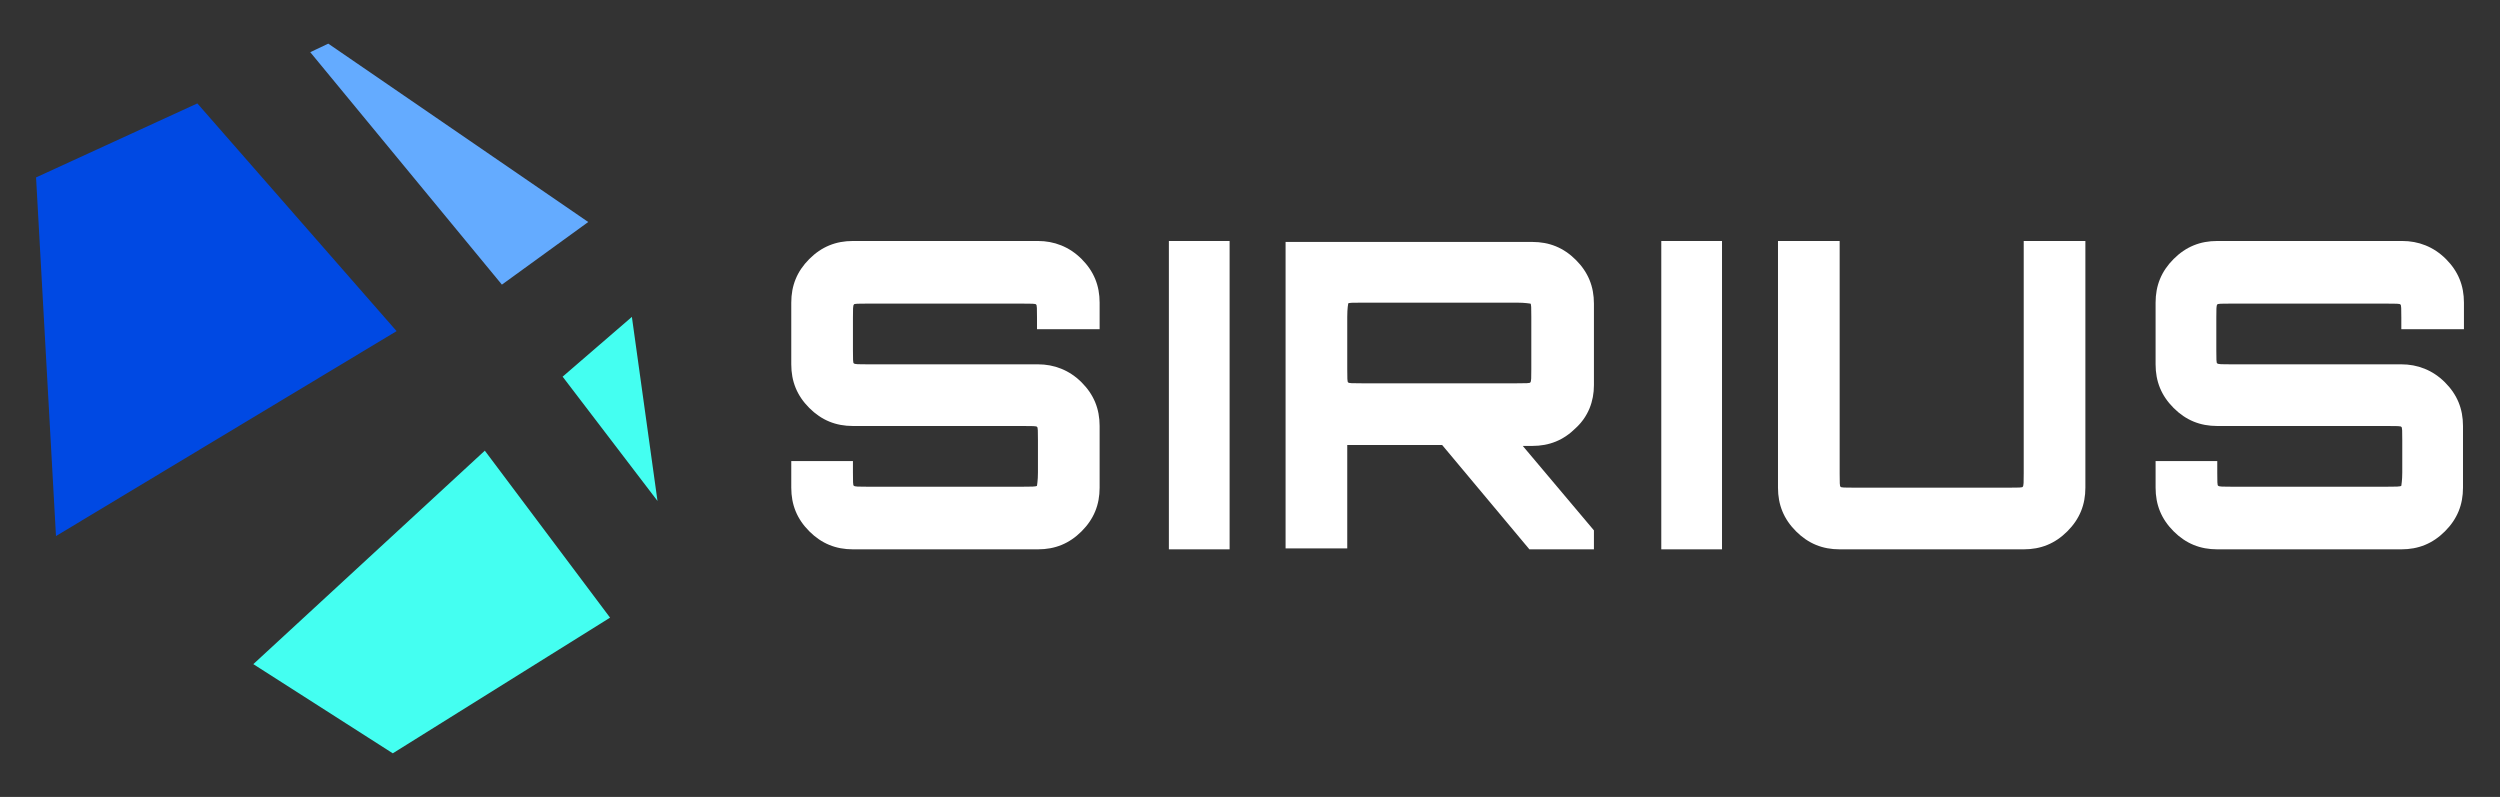 <?xml version="1.0" encoding="utf-8"?>
<!-- Generator: Adobe Illustrator 25.1.0, SVG Export Plug-In . SVG Version: 6.00 Build 0)  -->
<svg version="1.1" id="Layer_1" xmlns="http://www.w3.org/2000/svg" xmlns:xlink="http://www.w3.org/1999/xlink" x="0px" y="0px"
	 viewBox="0 0 263.5 84" style="enable-background:new 0 0 263.5 84;" xml:space="preserve">
<rect x="0" y="0" width="263.5" height="84" fill="#333333" stroke="none"/>
<style type="text/css">
	.st0{fill-rule:evenodd;clip-rule:evenodd;fill:#0049E3;}
	.st1{fill-rule:evenodd;clip-rule:evenodd;fill:#64ABFF;}
	.st2{fill-rule:evenodd;clip-rule:evenodd;fill:#44FFF1;}
	.st3{fill:#FFFFFF;}
</style>
<g id="Layer_1_1_" transform="scale(1 -1)">
	<g id="Group">
		<path marker-start="none" marker-end="none" class="st0" d="M20.8-10.9l21-24L5.9-56.5L3.8-18.7L20.8-10.9z"/>
		<path marker-start="none" marker-end="none" class="st1" d="M34.6-4.6L62-23.4L52.9-30L32.7-5.5L34.6-4.6z"/>
		<path marker-start="none" marker-end="none" class="st2" d="M66.6-33.4l2.7-19.4l-10,13.1L66.6-33.4z"/>
		<path marker-start="none" marker-end="none" class="st2" d="M51.1-47.5l13.2-17.6L41.4-79.4l-14.7,9.4L51.1-47.5z"/>
		<path marker-start="none" marker-end="none" class="st3" d="M89.9-57.9c-1.8,0-3.3,0.6-4.6,1.9c-1.3,1.3-1.9,2.8-1.9,4.6v2.8h6.5
			v-1.2c0-0.9,0-1.4,0.1-1.4c0.1-0.1,0.5-0.1,1.4-0.1h16.4c0.9,0,1.4,0,1.5,0.1c0,0.1,0.1,0.5,0.1,1.4v3.4c0,0.9,0,1.4-0.1,1.4
			c0,0.1-0.5,0.1-1.5,0.1H89.9c-1.8,0-3.3,0.6-4.6,1.9c-1.3,1.3-1.9,2.8-1.9,4.6v6.5c0,1.8,0.6,3.3,1.9,4.6c1.3,1.3,2.8,1.9,4.6,1.9
			h19.5c1.7,0,3.3-0.6,4.6-1.9c1.3-1.3,1.9-2.8,1.9-4.6v-2.8h-6.6v1.2c0,0.9,0,1.4-0.1,1.4c0,0.1-0.5,0.1-1.5,0.1H91.4
			c-0.9,0-1.4,0-1.4-0.1c-0.1-0.1-0.1-0.5-0.1-1.4v-3.4c0-0.9,0-1.4,0.1-1.4c0.1-0.1,0.5-0.1,1.4-0.1h18c1.7,0,3.3-0.6,4.6-1.9
			c1.3-1.3,1.9-2.8,1.9-4.6v-6.5c0-1.8-0.6-3.3-1.9-4.6c-1.3-1.3-2.8-1.9-4.6-1.9H89.9z"/>
		<path marker-start="none" marker-end="none" class="st3" d="M123.2-57.9v32.5h6.4v-32.5H123.2z"/>
		<path marker-start="none" marker-end="none" class="st3" d="M135.5-57.9v32.4h26c1.8,0,3.3-0.6,4.6-1.9c1.3-1.3,1.9-2.8,1.9-4.6
			v-8.6c0-1.7-0.6-3.3-1.9-4.5c-1.3-1.3-2.8-1.9-4.6-1.9h-1l7.5-8.9v-2h-6.8L152-46.9l-10,0v-10.9H135.5z M143.5-40.4h16.4
			c0.9,0,1.4,0,1.4,0.1c0.1,0.1,0.1,0.5,0.1,1.4v5.5c0,0.9,0,1.4-0.1,1.4c-0.1,0-0.5,0.1-1.4,0.1h-16.4c-0.9,0-1.4,0-1.4-0.1
			c0,0-0.1-0.5-0.1-1.4v-5.5c0-0.9,0-1.4,0.1-1.4C142.1-40.4,142.6-40.4,143.5-40.4z"/>
		<path marker-start="none" marker-end="none" class="st3" d="M175.1-57.9v32.5h6.4v-32.5H175.1z"/>
		<path marker-start="none" marker-end="none" class="st3" d="M193.9-57.9c-1.8,0-3.3,0.6-4.6,1.9c-1.3,1.3-1.9,2.8-1.9,4.6v26h6.5
			v-24.5c0-0.9,0-1.4,0.1-1.4c0-0.1,0.5-0.1,1.4-0.1h16.4c0.9,0,1.4,0,1.4,0.1c0.1,0.1,0.1,0.5,0.1,1.4v24.5h6.5v-26
			c0-1.8-0.6-3.3-1.9-4.6c-1.3-1.3-2.8-1.9-4.6-1.9H193.9z"/>
		<path marker-start="none" marker-end="none" class="st3" d="M233.7-57.9c-1.8,0-3.3,0.6-4.6,1.9c-1.3,1.3-1.9,2.8-1.9,4.6v2.8h6.5
			v-1.2c0-0.9,0-1.4,0.1-1.4c0.1-0.1,0.5-0.1,1.4-0.1h16.4c0.9,0,1.4,0,1.5,0.1c0,0.1,0.1,0.5,0.1,1.4v3.4c0,0.9,0,1.4-0.1,1.4
			c0,0.1-0.5,0.1-1.5,0.1h-17.9c-1.8,0-3.3,0.6-4.6,1.9c-1.3,1.3-1.9,2.8-1.9,4.6v6.5c0,1.8,0.6,3.3,1.9,4.6
			c1.3,1.3,2.8,1.9,4.6,1.9h19.5c1.7,0,3.3-0.6,4.6-1.9c1.3-1.3,1.9-2.8,1.9-4.6v-2.8h-6.6v1.2c0,0.9,0,1.4-0.1,1.4
			c0,0.1-0.5,0.1-1.5,0.1h-16.4c-0.9,0-1.4,0-1.4-0.1c-0.1-0.1-0.1-0.5-0.1-1.4v-3.4c0-0.9,0-1.4,0.1-1.4c0.1-0.1,0.5-0.1,1.4-0.1
			h18c1.7,0,3.3-0.6,4.6-1.9c1.3-1.3,1.9-2.8,1.9-4.6v-6.5c0-1.8-0.6-3.3-1.9-4.6c-1.3-1.3-2.8-1.9-4.6-1.9H233.7z"/>
	</g>
</g>
</svg>
